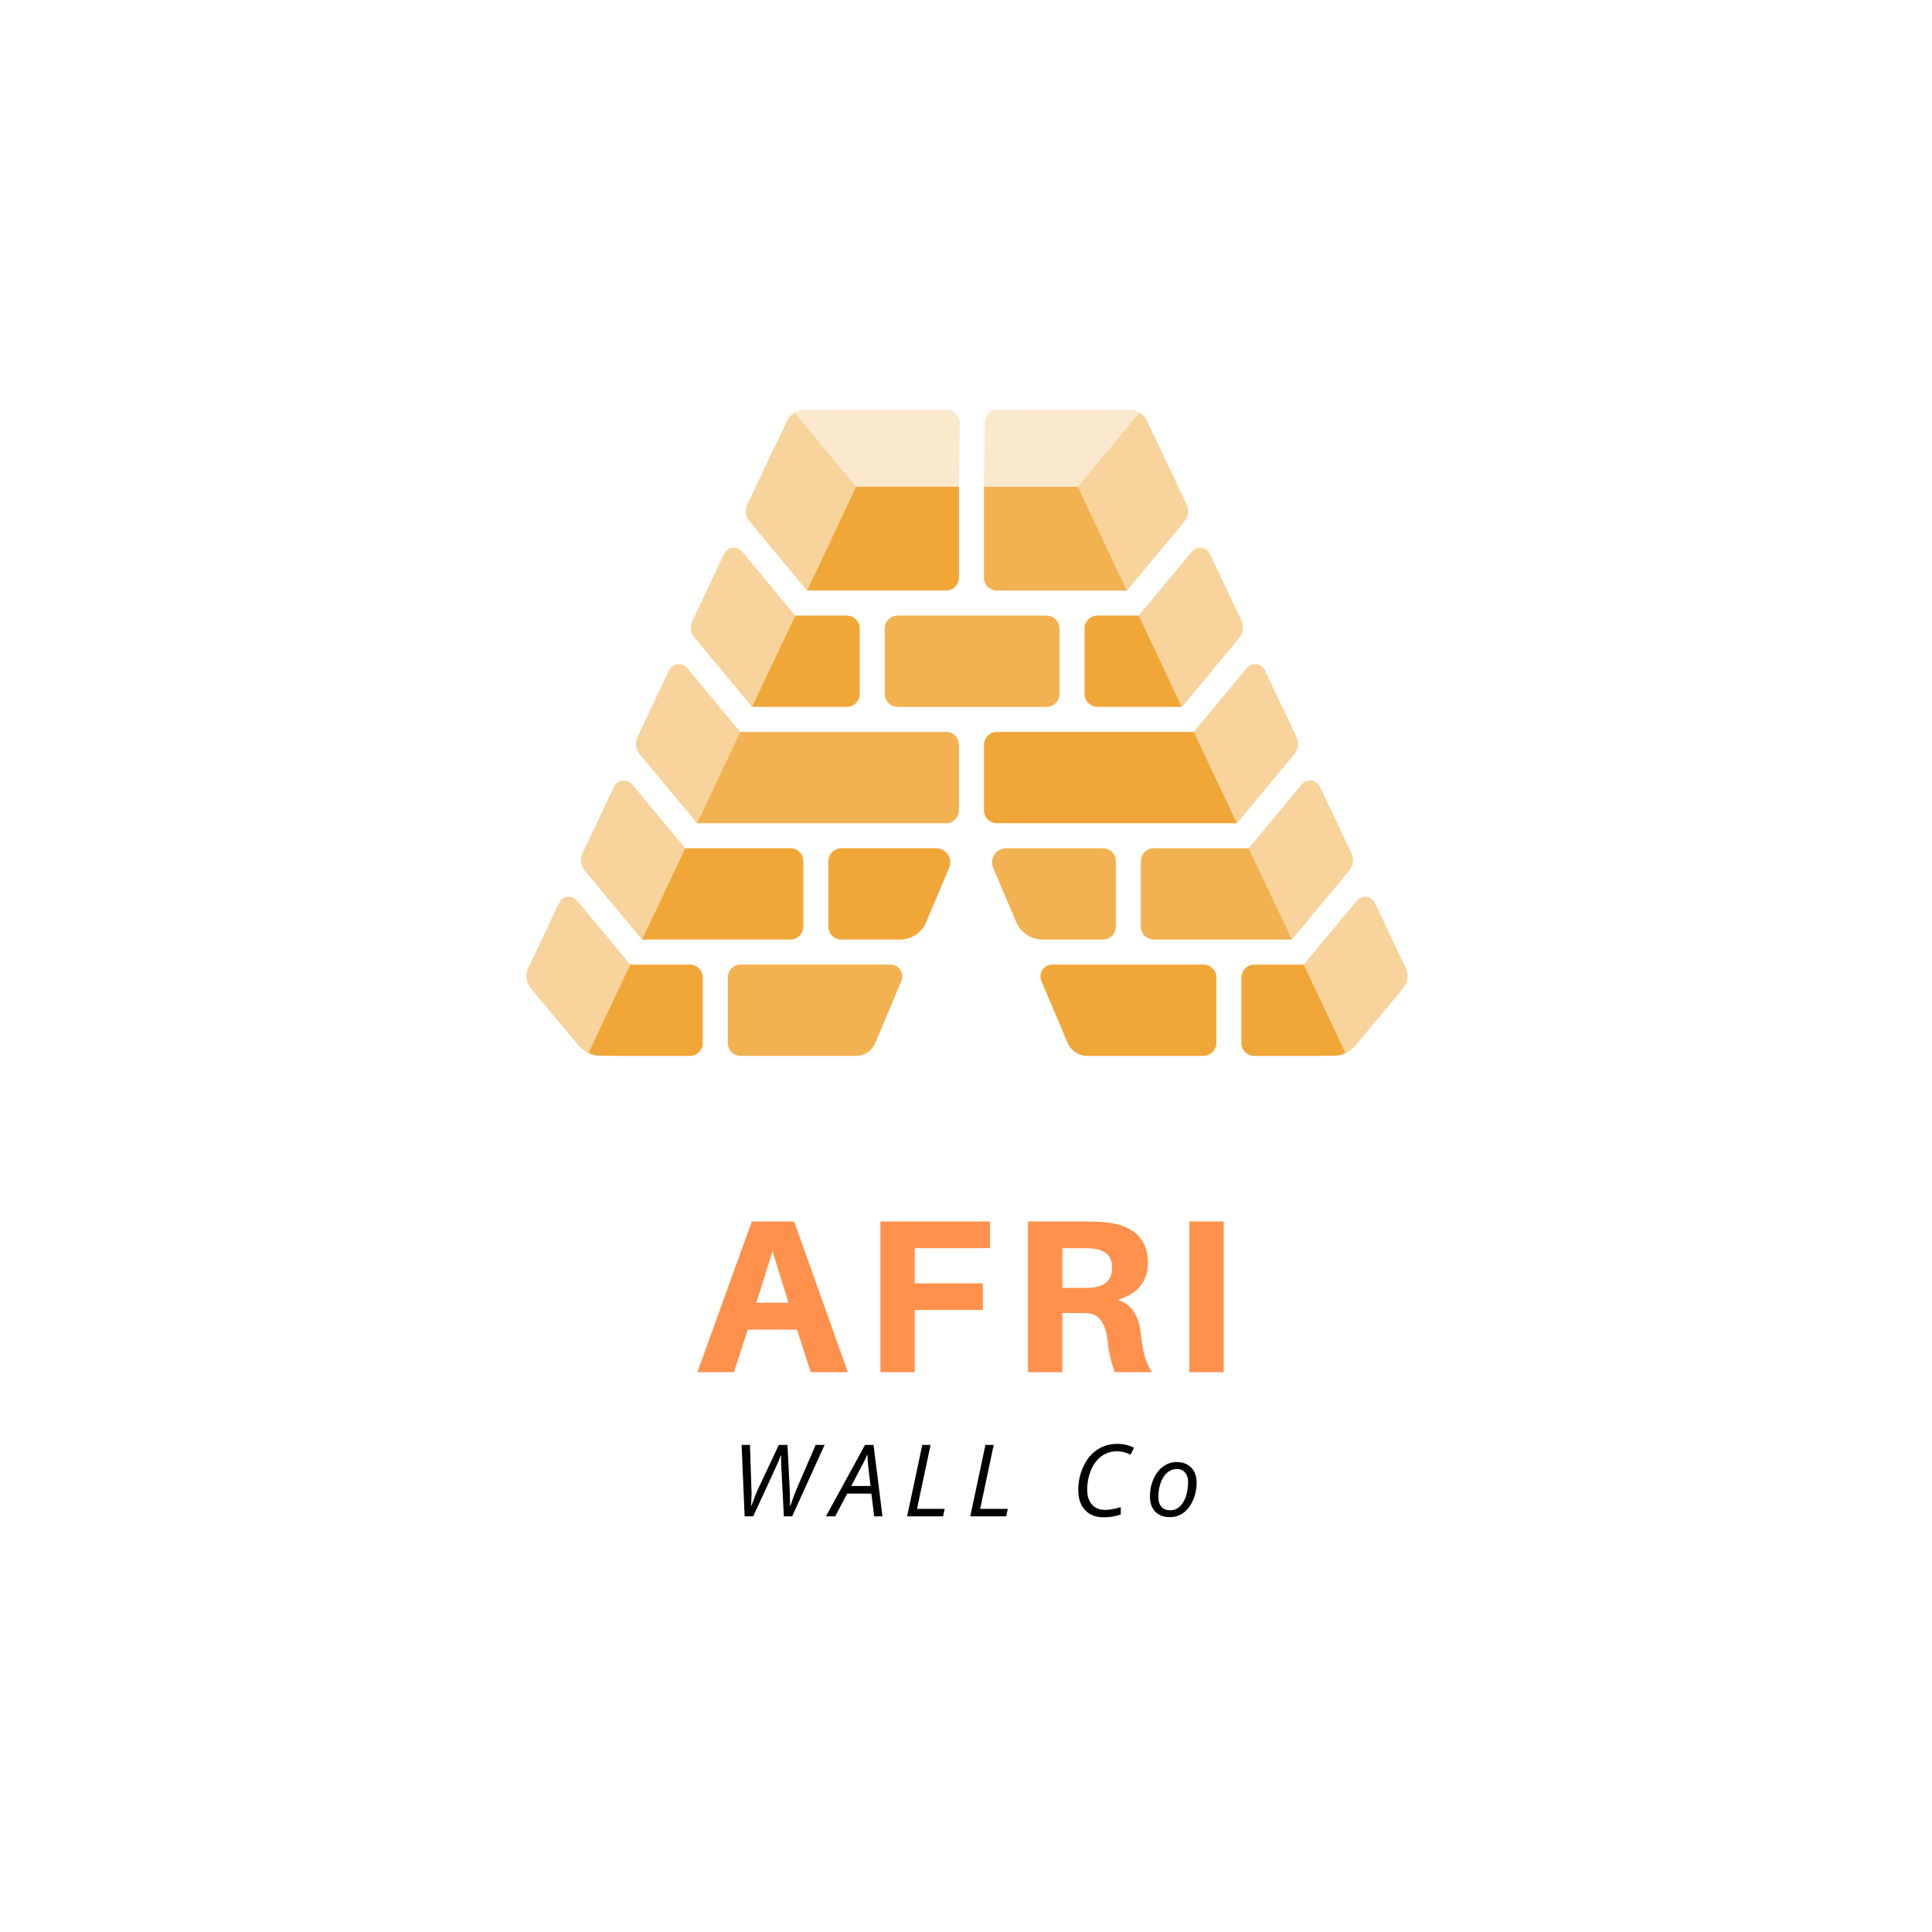 <svg xmlns="http://www.w3.org/2000/svg" xmlns:xlink="http://www.w3.org/1999/xlink" width="500" zoomAndPan="magnify" viewBox="0 0 375 375" height="500" preserveAspectRatio="xMidYMid meet" version="1.0"><defs><filter x="0%" y="0%" width="100%" height="100%" id="f5c35da7c7"><feColorMatrix values="0 0 0 0 1 0 0 0 0 1 0 0 0 0 1 0 0 0 1 0" color-interpolation-filters="sRGB"/></filter><g/><mask id="e25c6ccef9"><g filter="url(#f5c35da7c7)"><rect x="-37.5" width="450" fill="#000000" y="-37.5" height="450" fill-opacity="0.698"/></g></mask><clipPath id="16a81b8610"><path d="M 0.48 0.398 L 24.719 0.398 L 24.719 18.641 L 0.48 18.641 Z M 0.48 0.398 " clip-rule="nonzero"/></clipPath><clipPath id="25a476f886"><rect x="0" width="25" y="0" height="19"/></clipPath><mask id="f581ab4614"><g filter="url(#f5c35da7c7)"><rect x="-37.5" width="450" fill="#000000" y="-37.5" height="450" fill-opacity="0.698"/></g></mask><clipPath id="9e606d7298"><path d="M 0.121 1 L 51.238 1 L 51.238 19 L 0.121 19 Z M 0.121 1 " clip-rule="nonzero"/></clipPath><clipPath id="f060cc91df"><rect x="0" width="52" y="0" height="20"/></clipPath><mask id="5148046682"><g filter="url(#f5c35da7c7)"><rect x="-37.5" width="450" fill="#000000" y="-37.5" height="450" fill-opacity="0.698"/></g></mask><clipPath id="360bbf2594"><path d="M 1 1 L 35.441 1 L 35.441 19 L 1 19 Z M 1 1 " clip-rule="nonzero"/></clipPath><clipPath id="16c4f6dd87"><rect x="0" width="36" y="0" height="20"/></clipPath><mask id="263609bb11"><g filter="url(#f5c35da7c7)"><rect x="-37.5" width="450" fill="#000000" y="-37.5" height="450" fill-opacity="0.698"/></g></mask><clipPath id="13159aff53"><path d="M 0.359 0.281 L 34.922 0.281 L 34.922 18.52 L 0.359 18.52 Z M 0.359 0.281 " clip-rule="nonzero"/></clipPath><clipPath id="6677c83021"><rect x="0" width="35" y="0" height="19"/></clipPath><mask id="bdad3c84db"><g filter="url(#f5c35da7c7)"><rect x="-37.5" width="450" fill="#000000" y="-37.5" height="450" fill-opacity="0.8"/></g></mask><clipPath id="92881baeef"><path d="M 0.602 1 L 35.398 1 L 35.398 19 L 0.602 19 Z M 0.602 1 " clip-rule="nonzero"/></clipPath><clipPath id="69d3166032"><rect x="0" width="36" y="0" height="20"/></clipPath><mask id="3a3ec6cb47"><g filter="url(#f5c35da7c7)"><rect x="-37.5" width="450" fill="#000000" y="-37.5" height="450" fill-opacity="0.8"/></g></mask><clipPath id="18ea612411"><path d="M 0.762 1 L 23.559 1 L 23.559 19 L 0.762 19 Z M 0.762 1 " clip-rule="nonzero"/></clipPath><clipPath id="e8e32a07f5"><rect x="0" width="24" y="0" height="20"/></clipPath><mask id="4340fceb3e"><g filter="url(#f5c35da7c7)"><rect x="-37.5" width="450" fill="#000000" y="-37.5" height="450" fill-opacity="0.8"/></g></mask><clipPath id="9a3cab59b7"><path d="M 0.32 0.398 L 32 0.398 L 32 18.641 L 0.32 18.641 Z M 0.32 0.398 " clip-rule="nonzero"/></clipPath><clipPath id="4dda9afa70"><rect x="0" width="32" y="0" height="19"/></clipPath><mask id="83fcd847a6"><g filter="url(#f5c35da7c7)"><rect x="-37.5" width="450" fill="#000000" y="-37.5" height="450" fill-opacity="0.8"/></g></mask><clipPath id="fade625f4d"><path d="M 0.559 0.398 L 24.559 0.398 L 24.559 18.641 L 0.559 18.641 Z M 0.559 0.398 " clip-rule="nonzero"/></clipPath><clipPath id="264a61e2f6"><rect x="0" width="25" y="0" height="19"/></clipPath><mask id="79fd41b574"><g filter="url(#f5c35da7c7)"><rect x="-37.5" width="450" fill="#000000" y="-37.5" height="450" fill-opacity="0.698"/></g></mask><clipPath id="1777f246c7"><path d="M 0.801 0.32 L 28.879 0.32 L 28.879 20.961 L 0.801 20.961 Z M 0.801 0.32 " clip-rule="nonzero"/></clipPath><clipPath id="79883c0a03"><rect x="0" width="29" y="0" height="21"/></clipPath><mask id="7fe4547c4b"><g filter="url(#f5c35da7c7)"><rect x="-37.5" width="450" fill="#000000" y="-37.5" height="450" fill-opacity="0.8"/></g></mask><clipPath id="4e52f0f478"><path d="M 0.48 0.32 L 30.238 0.32 L 30.238 20.961 L 0.48 20.961 Z M 0.48 0.32 " clip-rule="nonzero"/></clipPath><clipPath id="7ff1031f76"><rect x="0" width="31" y="0" height="21"/></clipPath><mask id="89860a6447"><g filter="url(#f5c35da7c7)"><rect x="-37.5" width="450" fill="#000000" y="-37.5" height="450" fill-opacity="0.8"/></g></mask><clipPath id="464d31e37f"><path d="M 0.238 0.281 L 19.68 0.281 L 19.68 18.281 L 0.238 18.281 Z M 0.238 0.281 " clip-rule="nonzero"/></clipPath><clipPath id="2fd4775662"><rect x="0" width="20" y="0" height="19"/></clipPath><mask id="4c9e3adcbf"><g filter="url(#f5c35da7c7)"><rect x="-37.5" width="450" fill="#000000" y="-37.5" height="450" fill-opacity="0.698"/></g></mask><clipPath id="cfb92aac5c"><path d="M 0.281 0.398 L 30 0.398 L 30 18.641 L 0.281 18.641 Z M 0.281 0.398 " clip-rule="nonzero"/></clipPath><clipPath id="0d671d2ece"><rect x="0" width="31" y="0" height="19"/></clipPath><mask id="34786556dc"><g filter="url(#f5c35da7c7)"><rect x="-37.5" width="450" fill="#000000" y="-37.5" height="450" fill-opacity="0.8"/></g></mask><clipPath id="c2e124c67d"><path d="M 0.801 1 L 50.238 1 L 50.238 19 L 0.801 19 Z M 0.801 1 " clip-rule="nonzero"/></clipPath><clipPath id="5a1713ca00"><rect x="0" width="51" y="0" height="20"/></clipPath><mask id="0585c1135e"><g filter="url(#f5c35da7c7)"><rect x="-37.5" width="450" fill="#000000" y="-37.5" height="450" fill-opacity="0.8"/></g></mask><clipPath id="5e89b2b8fb"><path d="M 0.719 1 L 21.84 1 L 21.84 19 L 0.719 19 Z M 0.719 1 " clip-rule="nonzero"/></clipPath><clipPath id="347e7e771c"><rect x="0" width="22" y="0" height="20"/></clipPath><mask id="a5843bc4a7"><g filter="url(#f5c35da7c7)"><rect x="-37.5" width="450" fill="#000000" y="-37.5" height="450" fill-opacity="0.8"/></g></mask><clipPath id="3ead163eae"><path d="M 0.68 0.281 L 22 0.281 L 22 18.281 L 0.68 18.281 Z M 0.68 0.281 " clip-rule="nonzero"/></clipPath><clipPath id="9dc27d4293"><rect x="0" width="23" y="0" height="19"/></clipPath><mask id="f26360e857"><g filter="url(#f5c35da7c7)"><rect x="-37.5" width="450" fill="#000000" y="-37.5" height="450" fill-opacity="0.4"/></g></mask><clipPath id="5a89630ed1"><path d="M 0.359 0.641 L 21 0.641 L 21 32 L 0.359 32 Z M 0.359 0.641 " clip-rule="nonzero"/></clipPath><clipPath id="ca61258ba7"><rect x="0" width="21" y="0" height="33"/></clipPath><mask id="e7a781173c"><g filter="url(#f5c35da7c7)"><rect x="-37.5" width="450" fill="#000000" y="-37.5" height="450" fill-opacity="0.4"/></g></mask><clipPath id="ba28f2fc7b"><path d="M 1 1 L 21.602 1 L 21.602 32 L 1 32 Z M 1 1 " clip-rule="nonzero"/></clipPath><clipPath id="a309314187"><rect x="0" width="22" y="0" height="33"/></clipPath><mask id="33d216245f"><g filter="url(#f5c35da7c7)"><rect x="-37.5" width="450" fill="#000000" y="-37.5" height="450" fill-opacity="0.4"/></g></mask><clipPath id="2588874619"><path d="M 0.16 0.441 L 20.801 0.441 L 20.801 31.641 L 0.16 31.641 Z M 0.16 0.441 " clip-rule="nonzero"/></clipPath><clipPath id="3be5018444"><rect x="0" width="21" y="0" height="32"/></clipPath><mask id="c6b57afc00"><g filter="url(#f5c35da7c7)"><rect x="-37.5" width="450" fill="#000000" y="-37.5" height="450" fill-opacity="0.4"/></g></mask><clipPath id="240a02fc37"><path d="M 0.039 0.441 L 21.879 0.441 L 21.879 35.961 L 0.039 35.961 Z M 0.039 0.441 " clip-rule="nonzero"/></clipPath><clipPath id="a1d0035844"><rect x="0" width="22" y="0" height="36"/></clipPath><mask id="59b49a730b"><g filter="url(#f5c35da7c7)"><rect x="-37.5" width="450" fill="#000000" y="-37.5" height="450" fill-opacity="0.2"/></g></mask><clipPath id="b6da8d495f"><path d="M 0.801 0.441 L 31.762 0.441 L 31.762 15.801 L 0.801 15.801 Z M 0.801 0.441 " clip-rule="nonzero"/></clipPath><clipPath id="a181049902"><rect x="0" width="32" y="0" height="16"/></clipPath><mask id="12e09d22fb"><g filter="url(#f5c35da7c7)"><rect x="-37.5" width="450" fill="#000000" y="-37.5" height="450" fill-opacity="0.2"/></g></mask><clipPath id="9c9ccace6d"><path d="M 0.602 0.441 L 33.48 0.441 L 33.48 15.801 L 0.602 15.801 Z M 0.602 0.441 " clip-rule="nonzero"/></clipPath><clipPath id="dd61d7040d"><rect x="0" width="34" y="0" height="16"/></clipPath><mask id="7f2d314b26"><g filter="url(#f5c35da7c7)"><rect x="-37.5" width="450" fill="#000000" y="-37.5" height="450" fill-opacity="0.4"/></g></mask><clipPath id="62b9c30b40"><path d="M 1 0.078 L 21.68 0.078 L 21.68 31.281 L 1 31.281 Z M 1 0.078 " clip-rule="nonzero"/></clipPath><clipPath id="f8322e6f72"><rect x="0" width="22" y="0" height="32"/></clipPath><mask id="184efebb46"><g filter="url(#f5c35da7c7)"><rect x="-37.5" width="450" fill="#000000" y="-37.5" height="450" fill-opacity="0.4"/></g></mask><clipPath id="8ce9b0524e"><path d="M 0.121 0.641 L 21 0.641 L 21 32 L 0.121 32 Z M 0.121 0.641 " clip-rule="nonzero"/></clipPath><clipPath id="5aabed23e5"><rect x="0" width="21" y="0" height="33"/></clipPath><mask id="87bfb4e38e"><g filter="url(#f5c35da7c7)"><rect x="-37.5" width="450" fill="#000000" y="-37.5" height="450" fill-opacity="0.4"/></g></mask><clipPath id="a1b35a3b41"><path d="M 0 1 L 20.398 1 L 20.398 32 L 0 32 Z M 0 1 " clip-rule="nonzero"/></clipPath><clipPath id="1199855ced"><rect x="0" width="21" y="0" height="33"/></clipPath><mask id="617e52188f"><g filter="url(#f5c35da7c7)"><rect x="-37.5" width="450" fill="#000000" y="-37.5" height="450" fill-opacity="0.4"/></g></mask><clipPath id="7e46fc9d3f"><path d="M 0.559 0.441 L 21 0.441 L 21 31.641 L 0.559 31.641 Z M 0.559 0.441 " clip-rule="nonzero"/></clipPath><clipPath id="4aca85509c"><rect x="0" width="22" y="0" height="32"/></clipPath><mask id="cdd1d54b09"><g filter="url(#f5c35da7c7)"><rect x="-37.5" width="450" fill="#000000" y="-37.5" height="450" fill-opacity="0.4"/></g></mask><clipPath id="81be950ab6"><path d="M 0.48 0.441 L 22.32 0.441 L 22.32 35.961 L 0.48 35.961 Z M 0.48 0.441 " clip-rule="nonzero"/></clipPath><clipPath id="59df294a5c"><rect x="0" width="23" y="0" height="36"/></clipPath><mask id="1e5c69e168"><g filter="url(#f5c35da7c7)"><rect x="-37.5" width="450" fill="#000000" y="-37.5" height="450" fill-opacity="0.4"/></g></mask><clipPath id="f533418840"><path d="M 1 0.078 L 21.559 0.078 L 21.559 31.281 L 1 31.281 Z M 1 0.078 " clip-rule="nonzero"/></clipPath><clipPath id="7b08115727"><rect x="0" width="22" y="0" height="32"/></clipPath></defs><rect x="-37.5" width="450" fill="#ffffff" y="-37.5" height="450" fill-opacity="1"/><rect x="-37.5" width="450" fill="#ffffff" y="-37.5" height="450" fill-opacity="1"/><rect x="-37.5" width="450" fill="#ffffff" y="-37.5" height="450" fill-opacity="1"/><g mask="url(#e25c6ccef9)"><g transform="matrix(1, 0, 0, 1, 192, 164)"><g clip-path="url(#25a476f886)"><g clip-path="url(#16a81b8610)"><path fill="#ed9106" d="M 10.41 18.375 L 22.066 18.375 C 22.402 18.375 22.723 18.309 23.031 18.18 C 23.34 18.055 23.613 17.871 23.848 17.637 C 24.086 17.398 24.266 17.125 24.395 16.816 C 24.523 16.508 24.586 16.188 24.586 15.852 L 24.586 3.164 C 24.586 2.832 24.523 2.508 24.395 2.199 C 24.266 1.891 24.086 1.621 23.848 1.383 C 23.613 1.148 23.34 0.965 23.031 0.836 C 22.723 0.707 22.402 0.645 22.066 0.645 L 3.297 0.645 C 3.07 0.645 2.848 0.672 2.629 0.727 C 2.41 0.781 2.203 0.863 2.004 0.969 C 1.805 1.074 1.625 1.203 1.457 1.355 C 1.289 1.508 1.145 1.676 1.02 1.863 C 0.895 2.051 0.793 2.25 0.719 2.465 C 0.645 2.676 0.594 2.895 0.574 3.117 C 0.555 3.344 0.559 3.566 0.594 3.789 C 0.629 4.012 0.688 4.227 0.777 4.434 L 5.254 14.969 C 5.469 15.477 5.754 15.938 6.105 16.359 C 6.457 16.781 6.859 17.145 7.32 17.449 C 7.777 17.75 8.27 17.98 8.797 18.137 C 9.32 18.297 9.859 18.375 10.41 18.375 Z M 10.41 18.375 " fill-opacity="1" fill-rule="nonzero"/></g></g></g></g><g mask="url(#f581ab4614)"><g transform="matrix(1, 0, 0, 1, 135, 141)"><g clip-path="url(#f060cc91df)"><g clip-path="url(#9e606d7298)"><path fill="#ed9106" d="M 0.293 18.789 L 48.613 18.789 C 48.949 18.789 49.27 18.727 49.578 18.598 C 49.887 18.469 50.16 18.289 50.395 18.051 C 50.633 17.816 50.816 17.543 50.941 17.234 C 51.07 16.926 51.133 16.605 51.133 16.27 L 51.133 3.586 C 51.133 3.25 51.07 2.93 50.941 2.621 C 50.816 2.312 50.633 2.039 50.395 1.805 C 50.16 1.566 49.887 1.387 49.578 1.258 C 49.27 1.129 48.949 1.066 48.613 1.066 L 8.672 1.066 Z M 0.293 18.789 " fill-opacity="1" fill-rule="nonzero"/></g></g></g></g><g mask="url(#5148046682)"><g transform="matrix(1, 0, 0, 1, 140, 186)"><g clip-path="url(#16c4f6dd87)"><g clip-path="url(#360bbf2594)"><path fill="#ed9106" d="M 1.27 3.746 L 1.27 16.434 C 1.27 16.766 1.332 17.09 1.461 17.398 C 1.586 17.707 1.77 17.977 2.008 18.215 C 2.242 18.449 2.516 18.633 2.824 18.762 C 3.133 18.887 3.453 18.953 3.789 18.953 L 26.109 18.953 C 26.516 18.953 26.91 18.895 27.297 18.777 C 27.684 18.656 28.047 18.488 28.383 18.262 C 28.719 18.039 29.016 17.77 29.27 17.461 C 29.527 17.148 29.734 16.805 29.891 16.434 L 34.957 4.41 C 35.027 4.234 35.078 4.055 35.105 3.867 C 35.137 3.68 35.141 3.492 35.121 3.301 C 35.105 3.113 35.062 2.93 35 2.75 C 34.938 2.574 34.852 2.402 34.746 2.246 C 34.645 2.09 34.52 1.945 34.379 1.816 C 34.242 1.691 34.086 1.582 33.922 1.492 C 33.754 1.402 33.578 1.332 33.395 1.285 C 33.211 1.238 33.023 1.215 32.836 1.215 L 3.789 1.215 C 3.453 1.215 3.133 1.277 2.82 1.406 C 2.512 1.535 2.238 1.719 2.004 1.957 C 1.766 2.191 1.582 2.469 1.457 2.777 C 1.328 3.086 1.266 3.41 1.27 3.746 Z M 1.27 3.746 " fill-opacity="1" fill-rule="nonzero"/></g></g></g></g><g mask="url(#263609bb11)"><g transform="matrix(1, 0, 0, 1, 171, 119)"><g clip-path="url(#6677c83021)"><g clip-path="url(#13159aff53)"><path fill="#ed9106" d="M 3.246 0.48 L 32.129 0.48 C 32.465 0.48 32.785 0.543 33.094 0.672 C 33.402 0.801 33.676 0.984 33.914 1.219 C 34.148 1.457 34.332 1.727 34.461 2.039 C 34.586 2.348 34.652 2.668 34.652 3.004 L 34.652 15.688 C 34.652 16.02 34.586 16.344 34.461 16.652 C 34.332 16.961 34.148 17.234 33.914 17.469 C 33.676 17.707 33.402 17.887 33.094 18.016 C 32.785 18.145 32.465 18.207 32.129 18.207 L 3.246 18.207 C 2.91 18.207 2.59 18.145 2.277 18.016 C 1.969 17.887 1.699 17.707 1.461 17.469 C 1.223 17.234 1.043 16.961 0.914 16.652 C 0.785 16.344 0.723 16.02 0.723 15.688 L 0.723 3.004 C 0.723 2.668 0.785 2.348 0.914 2.039 C 1.043 1.727 1.223 1.457 1.461 1.219 C 1.699 0.984 1.969 0.801 2.277 0.672 C 2.59 0.543 2.91 0.48 3.246 0.48 Z M 3.246 0.48 " fill-opacity="1" fill-rule="nonzero"/></g></g></g></g><g mask="url(#bdad3c84db)"><g transform="matrix(1, 0, 0, 1, 201, 186)"><g clip-path="url(#69d3166032)"><g clip-path="url(#92881baeef)"><path fill="#ed9106" d="M 10.02 18.953 L 32.582 18.953 C 32.918 18.953 33.238 18.891 33.547 18.762 C 33.855 18.633 34.129 18.453 34.363 18.215 C 34.602 17.98 34.781 17.707 34.91 17.398 C 35.039 17.09 35.102 16.77 35.102 16.434 L 35.102 3.746 C 35.102 3.41 35.039 3.09 34.91 2.781 C 34.781 2.473 34.602 2.199 34.363 1.965 C 34.129 1.727 33.855 1.547 33.547 1.418 C 33.238 1.289 32.918 1.227 32.582 1.227 L 3.254 1.227 C 3.062 1.227 2.875 1.25 2.691 1.297 C 2.508 1.344 2.332 1.414 2.168 1.504 C 2 1.594 1.848 1.703 1.707 1.832 C 1.566 1.961 1.441 2.102 1.34 2.262 C 1.234 2.418 1.148 2.59 1.086 2.766 C 1.023 2.945 0.984 3.129 0.965 3.32 C 0.949 3.508 0.953 3.695 0.98 3.883 C 1.012 4.07 1.062 4.254 1.133 4.43 L 6.242 16.457 C 6.402 16.824 6.609 17.164 6.867 17.477 C 7.125 17.785 7.422 18.051 7.754 18.273 C 8.09 18.496 8.453 18.664 8.836 18.781 C 9.223 18.895 9.617 18.953 10.02 18.953 Z M 10.02 18.953 " fill-opacity="1" fill-rule="nonzero"/></g></g></g></g><g mask="url(#3a3ec6cb47)"><g transform="matrix(1, 0, 0, 1, 113, 186)"><g clip-path="url(#e8e32a07f5)"><g clip-path="url(#18ea612411)"><path fill="#ed9106" d="M 20.895 1.227 L 9.32 1.227 L 0.938 18.953 L 20.887 18.953 C 21.223 18.953 21.543 18.891 21.852 18.762 C 22.16 18.633 22.434 18.453 22.672 18.215 C 22.906 17.98 23.09 17.707 23.215 17.398 C 23.344 17.09 23.41 16.77 23.41 16.434 L 23.41 3.746 C 23.41 3.414 23.344 3.09 23.219 2.781 C 23.09 2.473 22.906 2.203 22.672 1.965 C 22.438 1.73 22.164 1.547 21.855 1.418 C 21.547 1.293 21.227 1.227 20.895 1.227 Z M 20.895 1.227 " fill-opacity="1" fill-rule="nonzero"/></g></g></g></g><g mask="url(#4340fceb3e)"><g transform="matrix(1, 0, 0, 1, 124, 164)"><g clip-path="url(#4dda9afa70)"><g clip-path="url(#9a3cab59b7)"><path fill="#ed9106" d="M 29.406 0.645 L 9 0.645 L 0.613 18.375 L 29.406 18.375 C 29.742 18.375 30.062 18.309 30.371 18.18 C 30.68 18.055 30.953 17.871 31.191 17.637 C 31.426 17.398 31.609 17.125 31.734 16.816 C 31.863 16.508 31.93 16.188 31.93 15.852 L 31.93 3.164 C 31.93 2.832 31.863 2.508 31.738 2.199 C 31.609 1.891 31.426 1.617 31.191 1.383 C 30.953 1.145 30.684 0.961 30.371 0.836 C 30.062 0.707 29.742 0.645 29.406 0.645 Z M 29.406 0.645 " fill-opacity="1" fill-rule="nonzero"/></g></g></g></g><g mask="url(#83fcd847a6)"><g transform="matrix(1, 0, 0, 1, 160, 164)"><g clip-path="url(#264a61e2f6)"><g clip-path="url(#fade625f4d)"><path fill="#ed9106" d="M 0.785 3.164 L 0.785 15.852 C 0.785 16.184 0.848 16.508 0.977 16.816 C 1.102 17.125 1.285 17.398 1.52 17.633 C 1.758 17.871 2.031 18.051 2.34 18.18 C 2.648 18.309 2.969 18.371 3.305 18.371 L 14.645 18.371 C 15.191 18.371 15.73 18.293 16.258 18.133 C 16.785 17.973 17.277 17.742 17.734 17.438 C 18.191 17.133 18.598 16.77 18.949 16.348 C 19.301 15.922 19.582 15.457 19.793 14.949 L 24.23 4.426 C 24.316 4.219 24.379 4.004 24.41 3.781 C 24.445 3.559 24.449 3.336 24.43 3.113 C 24.406 2.887 24.359 2.672 24.285 2.457 C 24.207 2.246 24.109 2.047 23.984 1.859 C 23.859 1.672 23.715 1.504 23.547 1.355 C 23.379 1.203 23.199 1.074 23 0.969 C 22.801 0.863 22.594 0.781 22.375 0.727 C 22.156 0.672 21.938 0.645 21.711 0.645 L 3.305 0.645 C 2.973 0.645 2.648 0.707 2.34 0.836 C 2.031 0.965 1.758 1.145 1.523 1.383 C 1.285 1.617 1.102 1.891 0.977 2.199 C 0.848 2.508 0.785 2.832 0.785 3.164 Z M 0.785 3.164 " fill-opacity="1" fill-rule="nonzero"/></g></g></g></g><g mask="url(#79fd41b574)"><g transform="matrix(1, 0, 0, 1, 190, 94)"><g clip-path="url(#79883c0a03)"><g clip-path="url(#1777f246c7)"><path fill="#ed9106" d="M 0.988 0.473 L 0.988 18.113 C 0.988 18.445 1.055 18.766 1.18 19.074 C 1.309 19.383 1.492 19.656 1.727 19.895 C 1.965 20.129 2.238 20.312 2.547 20.441 C 2.855 20.566 3.176 20.633 3.508 20.633 L 28.742 20.633 L 19.211 0.473 Z M 0.988 0.473 " fill-opacity="1" fill-rule="nonzero"/></g></g></g></g><g mask="url(#7fe4547c4b)"><g transform="matrix(1, 0, 0, 1, 156, 94)"><g clip-path="url(#7ff1031f76)"><g clip-path="url(#4e52f0f478)"><path fill="#ed9106" d="M 30.137 18.105 L 30.137 0.465 L 10.176 0.465 L 0.645 20.625 L 27.613 20.625 C 27.949 20.625 28.27 20.562 28.578 20.434 C 28.887 20.305 29.16 20.125 29.398 19.887 C 29.633 19.652 29.816 19.379 29.945 19.07 C 30.074 18.762 30.137 18.438 30.137 18.105 Z M 30.137 18.105 " fill-opacity="1" fill-rule="nonzero"/></g></g></g></g><g mask="url(#89860a6447)"><g transform="matrix(1, 0, 0, 1, 210, 119)"><g clip-path="url(#2fd4775662)"><g clip-path="url(#464d31e37f)"><path fill="#ed9106" d="M 0.504 3.004 L 0.504 15.684 C 0.504 16.02 0.57 16.34 0.695 16.648 C 0.824 16.957 1.008 17.23 1.242 17.465 C 1.48 17.703 1.75 17.883 2.062 18.012 C 2.371 18.141 2.691 18.203 3.023 18.203 L 19.414 18.203 L 11.035 0.48 L 3.027 0.48 C 2.691 0.48 2.371 0.543 2.062 0.672 C 1.754 0.801 1.48 0.98 1.242 1.219 C 1.008 1.453 0.824 1.727 0.695 2.035 C 0.57 2.348 0.504 2.668 0.504 3.004 Z M 0.504 3.004 " fill-opacity="1" fill-rule="nonzero"/></g></g></g></g><g mask="url(#4c9e3adcbf)"><g transform="matrix(1, 0, 0, 1, 221, 164)"><g clip-path="url(#0d671d2ece)"><g clip-path="url(#cfb92aac5c)"><path fill="#ed9106" d="M 0.441 3.164 L 0.441 15.852 C 0.441 16.184 0.504 16.508 0.633 16.816 C 0.762 17.125 0.945 17.398 1.18 17.633 C 1.418 17.871 1.688 18.051 1.996 18.18 C 2.305 18.309 2.629 18.371 2.961 18.371 L 29.77 18.371 L 21.387 0.641 L 2.961 0.641 C 2.629 0.641 2.305 0.703 1.996 0.832 C 1.688 0.961 1.414 1.145 1.18 1.379 C 0.941 1.617 0.762 1.891 0.633 2.199 C 0.504 2.508 0.441 2.832 0.441 3.164 Z M 0.441 3.164 " fill-opacity="1" fill-rule="nonzero"/></g></g></g></g><g mask="url(#34786556dc)"><g transform="matrix(1, 0, 0, 1, 190, 141)"><g clip-path="url(#5a1713ca00)"><g clip-path="url(#c2e124c67d)"><path fill="#ed9106" d="M 0.988 3.582 L 0.988 16.27 C 0.988 16.602 1.055 16.922 1.18 17.23 C 1.309 17.539 1.492 17.812 1.727 18.051 C 1.965 18.285 2.238 18.469 2.547 18.598 C 2.855 18.723 3.176 18.789 3.508 18.789 L 50.094 18.789 L 41.711 1.059 L 3.508 1.059 C 3.176 1.059 2.852 1.125 2.543 1.25 C 2.234 1.379 1.961 1.562 1.727 1.801 C 1.488 2.035 1.309 2.309 1.18 2.617 C 1.051 2.926 0.988 3.25 0.988 3.582 Z M 0.988 3.582 " fill-opacity="1" fill-rule="nonzero"/></g></g></g></g><g mask="url(#0585c1135e)"><g transform="matrix(1, 0, 0, 1, 240, 186)"><g clip-path="url(#347e7e771c)"><g clip-path="url(#5e89b2b8fb)"><path fill="#ed9106" d="M 0.957 3.746 L 0.957 16.434 C 0.957 16.766 1.02 17.09 1.148 17.398 C 1.277 17.707 1.457 17.977 1.695 18.215 C 1.93 18.449 2.203 18.633 2.512 18.762 C 2.82 18.887 3.145 18.953 3.477 18.953 L 21.445 18.953 L 13.066 1.227 L 3.48 1.227 C 3.145 1.227 2.824 1.289 2.516 1.418 C 2.207 1.547 1.934 1.727 1.695 1.965 C 1.461 2.199 1.277 2.473 1.148 2.781 C 1.02 3.09 0.957 3.41 0.957 3.746 Z M 0.957 3.746 " fill-opacity="1" fill-rule="nonzero"/></g></g></g></g><g mask="url(#a5843bc4a7)"><g transform="matrix(1, 0, 0, 1, 145, 119)"><g clip-path="url(#9dc27d4293)"><g clip-path="url(#3ead163eae)"><path fill="#ed9106" d="M 0.969 18.203 L 19.348 18.203 C 19.68 18.203 20.004 18.141 20.312 18.012 C 20.621 17.883 20.895 17.703 21.129 17.465 C 21.363 17.23 21.547 16.957 21.676 16.648 C 21.805 16.34 21.867 16.02 21.867 15.684 L 21.867 3 C 21.867 2.668 21.805 2.344 21.676 2.035 C 21.547 1.727 21.363 1.453 21.129 1.219 C 20.895 0.98 20.621 0.801 20.312 0.672 C 20.004 0.543 19.68 0.48 19.348 0.48 L 9.348 0.48 Z M 0.969 18.203 " fill-opacity="1" fill-rule="nonzero"/></g></g></g></g><g mask="url(#f26360e857)"><g transform="matrix(1, 0, 0, 1, 231, 128)"><g clip-path="url(#ca61258ba7)"><g clip-path="url(#5a89630ed1)"><path fill="#ed9106" d="M 9.094 31.789 L 0.711 14.062 L 11.004 1.672 C 11.117 1.535 11.242 1.414 11.387 1.309 C 11.531 1.203 11.684 1.121 11.848 1.055 C 12.012 0.988 12.184 0.945 12.359 0.922 C 12.535 0.902 12.711 0.902 12.887 0.922 C 13.062 0.945 13.234 0.988 13.398 1.055 C 13.562 1.121 13.719 1.203 13.859 1.309 C 14.004 1.414 14.133 1.535 14.246 1.672 C 14.359 1.809 14.453 1.957 14.527 2.117 L 20.66 15.086 C 20.914 15.625 21 16.191 20.926 16.785 C 20.852 17.379 20.621 17.902 20.238 18.363 Z M 9.094 31.789 " fill-opacity="1" fill-rule="nonzero"/></g></g></g></g><g mask="url(#e7a781173c)"><g transform="matrix(1, 0, 0, 1, 252, 173)"><g clip-path="url(#a309314187)"><g clip-path="url(#ba28f2fc7b)"><path fill="#ed9106" d="M 9.445 31.953 L 1.066 14.227 L 11.355 1.836 C 11.469 1.699 11.598 1.578 11.738 1.473 C 11.883 1.367 12.035 1.285 12.203 1.219 C 12.367 1.152 12.539 1.109 12.715 1.086 C 12.891 1.062 13.066 1.062 13.242 1.086 C 13.418 1.109 13.59 1.152 13.754 1.219 C 13.918 1.281 14.07 1.367 14.215 1.473 C 14.359 1.578 14.488 1.699 14.602 1.836 C 14.711 1.973 14.805 2.121 14.883 2.281 L 20.879 14.965 C 21.172 15.594 21.277 16.25 21.191 16.938 C 21.105 17.625 20.84 18.238 20.395 18.77 Z M 9.445 31.953 " fill-opacity="1" fill-rule="nonzero"/></g></g></g></g><g mask="url(#33d216245f)"><g transform="matrix(1, 0, 0, 1, 242, 151)"><g clip-path="url(#3be5018444)"><g clip-path="url(#2588874619)"><path fill="#ed9106" d="M 8.77 31.375 L 0.387 13.645 L 10.676 1.254 C 10.789 1.117 10.918 0.996 11.062 0.891 C 11.203 0.785 11.359 0.703 11.523 0.637 C 11.688 0.57 11.859 0.527 12.035 0.504 C 12.211 0.48 12.387 0.48 12.562 0.504 C 12.738 0.527 12.906 0.57 13.074 0.637 C 13.238 0.699 13.391 0.785 13.535 0.891 C 13.68 0.996 13.805 1.113 13.918 1.25 C 14.031 1.391 14.125 1.539 14.199 1.699 L 20.336 14.668 C 20.59 15.211 20.68 15.777 20.602 16.367 C 20.527 16.961 20.297 17.488 19.914 17.945 Z M 8.77 31.375 " fill-opacity="1" fill-rule="nonzero"/></g></g></g></g><g mask="url(#c6b57afc00)"><g transform="matrix(1, 0, 0, 1, 209, 79)"><g clip-path="url(#a1d0035844)"><g clip-path="url(#240a02fc37)"><path fill="#ed9106" d="M 0.211 15.473 L 12.625 0.535 L 21.324 18.918 C 21.578 19.461 21.668 20.027 21.59 20.621 C 21.516 21.211 21.285 21.738 20.902 22.199 L 9.742 35.629 Z M 0.211 15.473 " fill-opacity="1" fill-rule="nonzero"/></g></g></g></g><g mask="url(#59b49a730b)"><g transform="matrix(1, 0, 0, 1, 190, 79)"><g clip-path="url(#a181049902)"><g clip-path="url(#b6da8d495f)"><path fill="#ed9106" d="M 19.211 15.473 L 31.625 0.535 L 3.668 0.535 C 3.336 0.535 3.016 0.598 2.711 0.723 C 2.402 0.848 2.133 1.027 1.895 1.262 C 1.66 1.496 1.477 1.766 1.348 2.07 C 1.219 2.375 1.152 2.691 1.148 3.023 L 0.992 15.473 Z M 19.211 15.473 " fill-opacity="1" fill-rule="nonzero"/></g></g></g></g><g mask="url(#12e09d22fb)"><g transform="matrix(1, 0, 0, 1, 153, 79)"><g clip-path="url(#dd61d7040d)"><g clip-path="url(#9c9ccace6d)"><path fill="#ed9106" d="M 33.133 15.473 L 33.293 3.082 C 33.297 2.746 33.234 2.418 33.109 2.105 C 32.984 1.793 32.801 1.52 32.566 1.277 C 32.328 1.039 32.055 0.852 31.746 0.723 C 31.434 0.594 31.109 0.527 30.773 0.527 L 0.762 0.527 L 13.176 15.465 Z M 33.133 15.473 " fill-opacity="1" fill-rule="nonzero"/></g></g></g></g><g mask="url(#7f2d314b26)"><g transform="matrix(1, 0, 0, 1, 220, 106)"><g clip-path="url(#f8322e6f72)"><g clip-path="url(#62b9c30b40)"><path fill="#ed9106" d="M 9.418 31.203 L 1.035 13.48 L 11.328 1.09 C 11.438 0.953 11.566 0.832 11.711 0.727 C 11.855 0.621 12.008 0.539 12.172 0.473 C 12.336 0.406 12.508 0.363 12.684 0.34 C 12.859 0.316 13.035 0.316 13.211 0.34 C 13.387 0.363 13.559 0.406 13.723 0.473 C 13.891 0.535 14.043 0.621 14.188 0.727 C 14.328 0.832 14.457 0.953 14.57 1.09 C 14.684 1.227 14.777 1.375 14.852 1.535 L 20.984 14.504 C 21.238 15.047 21.328 15.613 21.254 16.203 C 21.176 16.797 20.945 17.324 20.562 17.781 Z M 9.418 31.203 " fill-opacity="1" fill-rule="nonzero"/></g></g></g></g><g mask="url(#184efebb46)"><g transform="matrix(1, 0, 0, 1, 123, 128)"><g clip-path="url(#5aabed23e5)"><g clip-path="url(#8ce9b0524e)"><path fill="#ed9106" d="M 12.293 31.789 L 20.672 14.062 L 10.383 1.672 C 10.27 1.535 10.141 1.414 10 1.309 C 9.855 1.203 9.703 1.121 9.535 1.055 C 9.371 0.988 9.203 0.945 9.027 0.922 C 8.852 0.902 8.672 0.902 8.496 0.922 C 8.32 0.945 8.152 0.988 7.988 1.055 C 7.82 1.121 7.668 1.203 7.523 1.309 C 7.383 1.414 7.254 1.535 7.141 1.672 C 7.027 1.809 6.934 1.957 6.859 2.117 L 0.719 15.086 C 0.465 15.625 0.375 16.191 0.449 16.785 C 0.527 17.375 0.758 17.902 1.137 18.359 Z M 12.293 31.789 " fill-opacity="1" fill-rule="nonzero"/></g></g></g></g><g mask="url(#87bfb4e38e)"><g transform="matrix(1, 0, 0, 1, 102, 173)"><g clip-path="url(#1199855ced)"><g clip-path="url(#a1b35a3b41)"><path fill="#ed9106" d="M 11.938 31.953 L 20.32 14.227 L 10.031 1.836 C 9.918 1.699 9.789 1.578 9.645 1.473 C 9.504 1.367 9.348 1.285 9.184 1.219 C 9.02 1.152 8.848 1.109 8.672 1.086 C 8.496 1.062 8.32 1.062 8.145 1.086 C 7.969 1.109 7.797 1.152 7.633 1.219 C 7.469 1.281 7.312 1.367 7.168 1.473 C 7.027 1.578 6.898 1.699 6.785 1.836 C 6.672 1.973 6.578 2.121 6.504 2.281 L 0.508 14.965 C 0.211 15.594 0.105 16.25 0.195 16.938 C 0.281 17.625 0.547 18.238 0.988 18.77 Z M 11.938 31.953 " fill-opacity="1" fill-rule="nonzero"/></g></g></g></g><g mask="url(#617e52188f)"><g transform="matrix(1, 0, 0, 1, 112, 151)"><g clip-path="url(#4aca85509c)"><g clip-path="url(#7e46fc9d3f)"><path fill="#ed9106" d="M 12.613 31.375 L 21 13.645 L 10.707 1.254 C 10.594 1.117 10.469 0.996 10.324 0.891 C 10.18 0.785 10.027 0.703 9.863 0.637 C 9.699 0.57 9.527 0.527 9.352 0.504 C 9.176 0.48 9 0.48 8.824 0.504 C 8.648 0.527 8.477 0.57 8.312 0.637 C 8.148 0.699 7.992 0.785 7.852 0.891 C 7.707 0.996 7.578 1.113 7.465 1.25 C 7.352 1.391 7.258 1.539 7.184 1.699 L 1.051 14.668 C 0.797 15.211 0.707 15.777 0.781 16.367 C 0.859 16.961 1.086 17.488 1.469 17.945 Z M 12.613 31.375 " fill-opacity="1" fill-rule="nonzero"/></g></g></g></g><g mask="url(#cdd1d54b09)"><g transform="matrix(1, 0, 0, 1, 144, 79)"><g clip-path="url(#59df294a5c)"><g clip-path="url(#81be950ab6)"><path fill="#ed9106" d="M 22.176 15.473 L 9.762 0.535 L 1.062 18.918 C 0.809 19.461 0.719 20.027 0.793 20.621 C 0.871 21.211 1.102 21.738 1.484 22.199 L 12.641 35.629 Z M 22.176 15.473 " fill-opacity="1" fill-rule="nonzero"/></g></g></g></g><g mask="url(#1e5c69e168)"><g transform="matrix(1, 0, 0, 1, 133, 106)"><g clip-path="url(#7b08115727)"><g clip-path="url(#f533418840)"><path fill="#ed9106" d="M 12.969 31.203 L 21.348 13.477 L 11.059 1.086 C 10.945 0.949 10.816 0.828 10.676 0.723 C 10.531 0.617 10.379 0.535 10.211 0.469 C 10.047 0.402 9.879 0.359 9.703 0.336 C 9.523 0.312 9.348 0.312 9.172 0.336 C 8.996 0.359 8.828 0.402 8.66 0.469 C 8.496 0.531 8.344 0.617 8.199 0.723 C 8.055 0.828 7.926 0.949 7.816 1.086 C 7.703 1.223 7.609 1.371 7.531 1.531 L 1.402 14.5 C 1.145 15.043 1.059 15.609 1.133 16.199 C 1.207 16.793 1.438 17.316 1.82 17.777 Z M 12.969 31.203 " fill-opacity="1" fill-rule="nonzero"/></g></g></g></g><path fill="#ffffff" d="M 226.332 86.051 L 224.715 86.051 L 222.695 81.773 C 222.371 81.09 221.891 80.547 221.25 80.141 C 220.609 79.738 219.914 79.535 219.156 79.535 L 215.539 79.535 L 215.539 77.824 L 226.332 77.824 Z M 226.332 86.051 " fill-opacity="1" fill-rule="nonzero"/><path fill="#ffffff" d="M 269.426 198.438 L 266.863 198.438 L 263.188 202.848 C 262.637 203.512 261.969 204.027 261.188 204.395 C 260.406 204.762 259.586 204.945 258.723 204.945 L 256.598 204.945 L 256.598 206.656 L 263.012 206.656 Z M 269.426 198.438 " fill-opacity="1" fill-rule="nonzero"/><path fill="#ffffff" d="M 105.957 198.438 L 108.523 198.438 L 112.199 202.848 C 112.75 203.512 113.414 204.027 114.195 204.395 C 114.977 204.762 115.801 204.945 116.664 204.945 L 118.789 204.945 L 118.789 206.656 L 112.371 206.656 Z M 105.957 198.438 " fill-opacity="1" fill-rule="nonzero"/><path fill="#ffffff" d="M 149.062 86.051 L 150.68 86.051 L 152.703 81.773 C 153.027 81.09 153.508 80.547 154.145 80.141 C 154.785 79.738 155.484 79.535 156.238 79.535 L 159.844 79.535 L 159.844 77.824 L 149.062 77.824 Z M 149.062 86.051 " fill-opacity="1" fill-rule="nonzero"/><g fill="#ff914d" fill-opacity="1"><g transform="translate(134.942, 266.344)"><g><path d="M 19.754 -8.266 L 22.426 0 L 29.629 0 L 19.203 -29.25 L 10.98 -29.25 L 0.426 0 L 7.504 0 L 10.215 -8.266 Z M 15.008 -23.484 L 18.102 -13.48 L 11.871 -13.48 Z M 15.008 -23.484 "/></g></g></g><g fill="#ff914d" fill-opacity="1"><g transform="translate(167.283, 266.344)"><g><path d="M 10.258 -24.078 L 24.883 -24.078 L 24.883 -29.25 L 3.602 -29.25 L 3.602 0 L 10.258 0 L 10.258 -12.082 L 23.484 -12.082 L 23.484 -17.254 L 10.258 -17.254 Z M 10.258 -24.078 "/></g></g></g><g fill="#ff914d" fill-opacity="1"><g transform="translate(195.937, 266.344)"><g><path d="M 25.52 -7.25 C 25.18 -10.641 24.035 -12.973 21.066 -14.074 C 24.754 -15.133 26.875 -17.551 26.875 -21.281 C 26.875 -26.41 23.355 -28.527 19.117 -29.039 C 17.594 -29.207 16.449 -29.25 14.711 -29.25 L 3.602 -29.25 L 3.602 0 L 10.258 0 L 10.258 -11.488 L 12.887 -11.488 C 13.691 -11.488 14.414 -11.488 15.219 -11.445 C 17.422 -11.277 18.652 -9.41 19.031 -6.23 C 19.289 -3.773 19.711 -2.035 20.434 0 L 27.68 0 C 26.492 -1.695 25.898 -3.816 25.52 -7.25 Z M 10.258 -16.363 L 10.258 -24.078 L 13.945 -24.078 C 14.879 -24.078 15.598 -24.035 16.191 -23.992 C 18.355 -23.738 19.922 -22.891 19.922 -20.219 C 19.922 -17.551 18.102 -16.617 15.938 -16.406 C 15.344 -16.363 14.625 -16.363 13.691 -16.363 Z M 10.258 -16.363 "/></g></g></g><g fill="#ff914d" fill-opacity="1"><g transform="translate(227.261, 266.344)"><g><path d="M 10.258 0 L 10.258 -29.25 L 3.602 -29.25 L 3.602 0 Z M 10.258 0 "/></g></g></g><g fill="#000000" fill-opacity="1"><g transform="translate(141.834, 294.319)"><g><path d="M 11.922 0 L 10.312 0 L 9.844 -9.156 C 9.789 -10.008 9.766 -10.898 9.766 -11.828 L 9.719 -11.828 C 9.551 -11.367 9.352 -10.879 9.125 -10.359 C 8.906 -9.836 7.316 -6.383 4.359 0 L 2.703 0 L 2.109 -13.859 L 3.734 -13.859 L 4.016 -5.312 L 4.047 -4.484 C 4.047 -3.867 4.008 -3.051 3.938 -2.031 L 4 -2.031 C 4.562 -3.57 5.055 -4.785 5.484 -5.672 L 9.328 -13.859 L 11.016 -13.859 L 11.422 -5.703 C 11.473 -4.742 11.5 -3.785 11.5 -2.828 L 11.5 -2.031 L 11.578 -2.031 C 12.055 -3.445 12.473 -4.566 12.828 -5.391 L 16.484 -13.859 L 18.219 -13.859 Z M 11.922 0 "/></g></g></g><g fill="#000000" fill-opacity="1"><g transform="translate(161.43, 294.319)"><g><path d="M 7.703 -4.406 L 3 -4.406 L 0.688 0 L -1.109 0 L 6.469 -13.859 L 8.125 -13.859 L 9.859 0 L 8.25 0 Z M 7.547 -5.891 L 7.203 -8.719 C 7.055 -9.852 6.969 -10.961 6.938 -12.047 C 6.695 -11.484 6.438 -10.926 6.156 -10.375 C 5.883 -9.832 5.098 -8.336 3.797 -5.891 Z M 7.547 -5.891 "/></g></g></g><g fill="#000000" fill-opacity="1"><g transform="translate(175.261, 294.319)"><g><path d="M 0.812 0 L 3.75 -13.859 L 5.359 -13.859 L 2.734 -1.453 L 8.094 -1.453 L 7.781 0 Z M 0.812 0 "/></g></g></g><g fill="#000000" fill-opacity="1"><g transform="translate(187.518, 294.319)"><g><path d="M 0.812 0 L 3.75 -13.859 L 5.359 -13.859 L 2.734 -1.453 L 8.094 -1.453 L 7.781 0 Z M 0.812 0 "/></g></g></g><g fill="#000000" fill-opacity="1"><g transform="translate(199.775, 294.319)"><g/></g></g><g fill="#000000" fill-opacity="1"><g transform="translate(207.87, 294.319)"><g><path d="M 8.938 -12.625 C 7.832 -12.625 6.844 -12.316 5.969 -11.703 C 5.102 -11.086 4.414 -10.188 3.906 -9 C 3.406 -7.812 3.156 -6.52 3.156 -5.125 C 3.156 -3.945 3.461 -3.004 4.078 -2.297 C 4.691 -1.598 5.539 -1.25 6.625 -1.25 C 7.5 -1.25 8.516 -1.426 9.672 -1.781 L 9.672 -0.375 C 9.129 -0.176 8.609 -0.035 8.109 0.047 C 7.617 0.141 7.023 0.188 6.328 0.188 C 4.805 0.188 3.609 -0.281 2.734 -1.219 C 1.859 -2.164 1.422 -3.457 1.422 -5.094 C 1.422 -6.738 1.754 -8.27 2.422 -9.688 C 3.086 -11.113 3.984 -12.195 5.109 -12.938 C 6.234 -13.688 7.508 -14.062 8.938 -14.062 C 10.176 -14.062 11.273 -13.812 12.234 -13.312 L 11.578 -11.969 C 10.703 -12.406 9.82 -12.625 8.938 -12.625 Z M 8.938 -12.625 "/></g></g></g><g fill="#000000" fill-opacity="1"><g transform="translate(222.28, 294.319)"><g><path d="M 6.094 -10.531 C 7.301 -10.531 8.25 -10.172 8.938 -9.453 C 9.633 -8.742 9.984 -7.77 9.984 -6.531 C 9.984 -5.332 9.754 -4.207 9.297 -3.156 C 8.848 -2.102 8.234 -1.285 7.453 -0.703 C 6.672 -0.129 5.789 0.156 4.812 0.156 C 3.602 0.156 2.648 -0.195 1.953 -0.906 C 1.266 -1.625 0.922 -2.602 0.922 -3.844 C 0.922 -5.051 1.148 -6.18 1.609 -7.234 C 2.078 -8.297 2.703 -9.109 3.484 -9.672 C 4.273 -10.242 5.145 -10.531 6.094 -10.531 Z M 8.328 -6.75 C 8.328 -7.469 8.129 -8.051 7.734 -8.5 C 7.348 -8.957 6.816 -9.188 6.141 -9.188 C 5.453 -9.188 4.832 -8.953 4.281 -8.484 C 3.738 -8.016 3.316 -7.363 3.016 -6.531 C 2.711 -5.707 2.562 -4.785 2.562 -3.766 C 2.562 -2.93 2.758 -2.289 3.156 -1.844 C 3.562 -1.395 4.141 -1.172 4.891 -1.172 C 5.547 -1.172 6.133 -1.398 6.656 -1.859 C 7.188 -2.316 7.598 -2.973 7.891 -3.828 C 8.18 -4.68 8.328 -5.656 8.328 -6.75 Z M 8.328 -6.75 "/></g></g></g></svg>